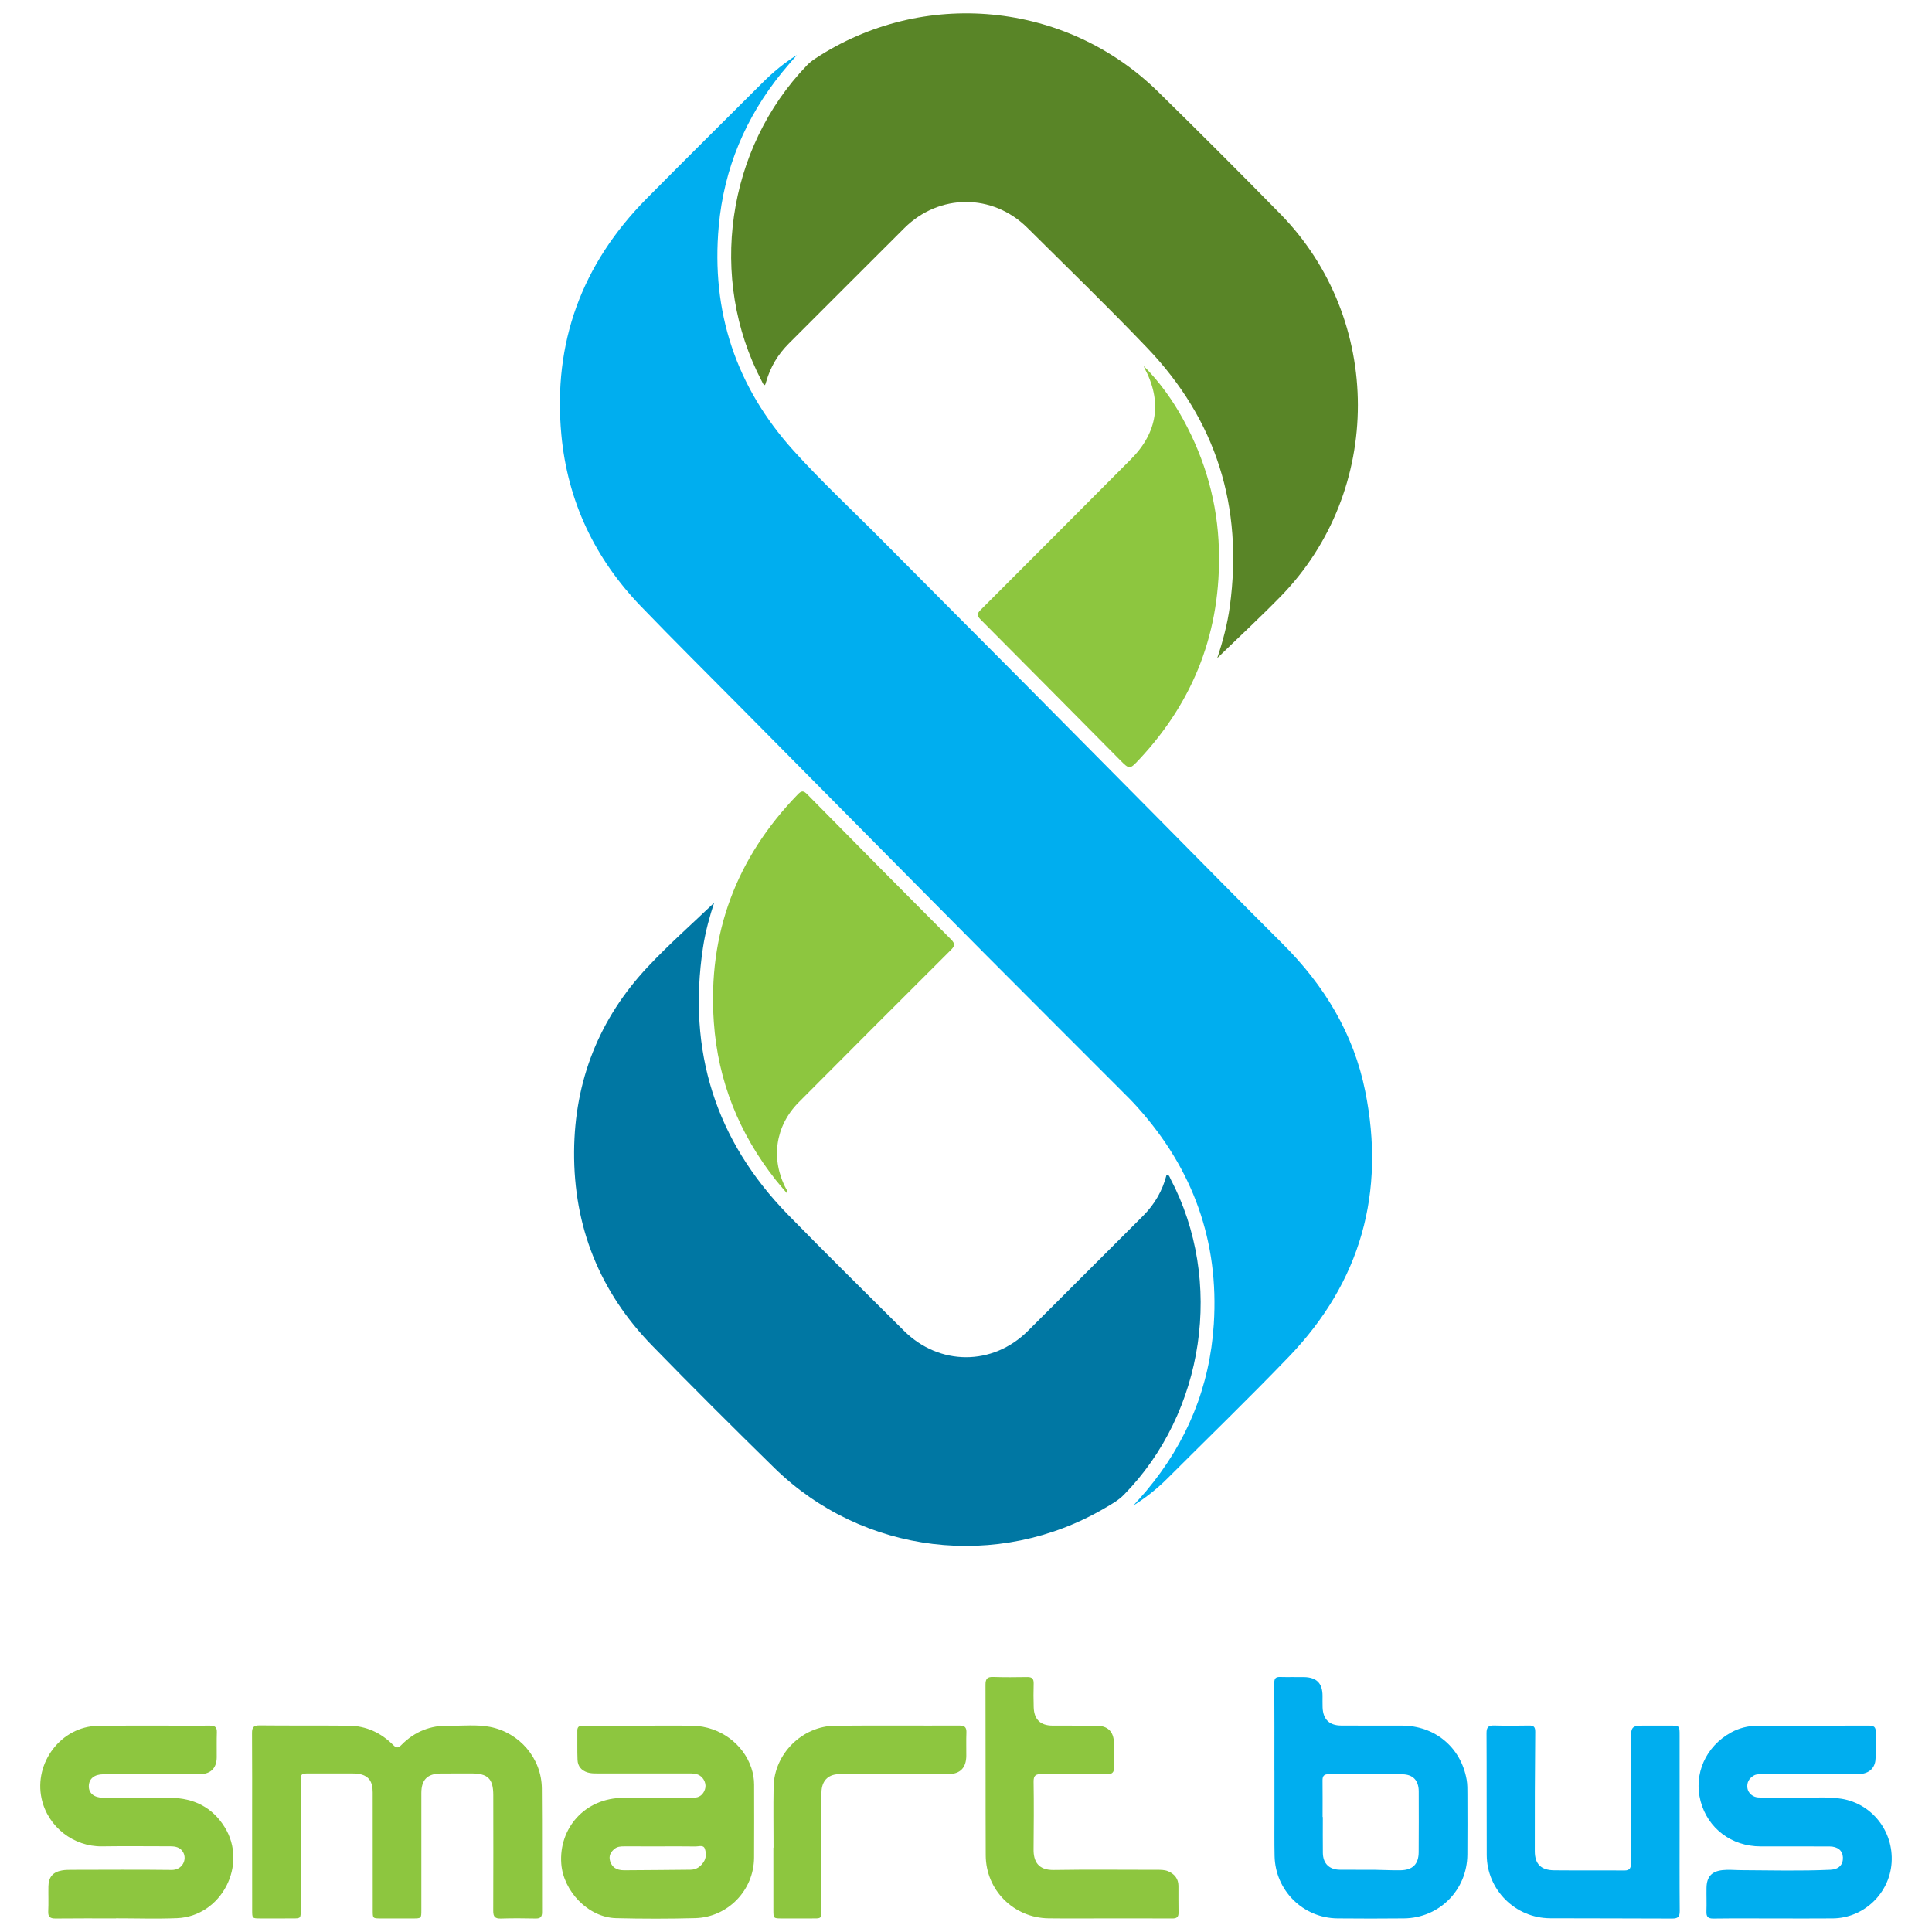 <?xml version="1.0" encoding="UTF-8"?> <svg xmlns="http://www.w3.org/2000/svg" xmlns:xlink="http://www.w3.org/1999/xlink" version="1.1" id="Layer_1" x="0px" y="0px" width="1200px" height="1200px" viewBox="0 0 1200 1200" xml:space="preserve"> <g> <g> <defs> <rect id="SVGID_1_" x="25" y="8.282" width="1150" height="1183.436"></rect> </defs> <clipPath id="SVGID_2_"> <use xlink:href="#SVGID_1_" overflow="visible"></use> </clipPath> <path clip-path="url(#SVGID_2_)" fill="#00AEEF" d="M703.978,935.075c2.708-3.061,5.49-6.058,8.113-9.188 c25.101-29.974,39.33-64.42,41.823-103.466c3.28-51.381-12.843-96.094-47.114-134.372c-1.766-1.974-3.555-3.933-5.426-5.806 c-29.514-29.56-59.089-59.059-88.556-88.666c-26.972-27.103-53.833-54.315-80.738-81.484 c-23.976-24.21-47.947-48.425-71.915-72.643c-20.683-20.897-41.576-41.594-61.983-62.758 c-28.748-29.816-45.683-65.388-49.522-106.743c-5.294-57.018,12.661-105.878,52.877-146.52 c23.966-24.22,48.153-48.223,72.284-72.278c6.403-6.382,13.338-12.149,21.112-16.959c-3.067,3.589-6.211,7.114-9.188,10.775 c-22.68,27.893-36.085,59.729-39.319,95.518c-4.798,53.097,10.658,99.73,46.403,139.359c17.5,19.4,36.689,37.175,55.07,55.729 c29.576,29.854,59.296,59.565,88.909,89.382c27.123,27.31,54.186,54.679,81.272,82.022c26.2,26.447,52.259,53.035,78.633,79.307 c25.781,25.682,44.054,55.663,51.253,91.454c12.66,62.945-2.676,118.406-47.353,164.897 c-24.655,25.653-50.249,50.405-75.414,75.569C718.789,924.618,711.721,930.216,703.978,935.075"></path> <path clip-path="url(#SVGID_2_)" fill="#598527" d="M756.055,408.765c3.361-10.067,6.316-21,7.837-32.246 c8.336-61.656-8.351-115.508-51.427-160.522c-24.245-25.336-49.421-49.784-74.327-74.482 c-21.687-21.505-54.793-21.376-76.449,0.178c-23.967,23.854-47.828,47.814-71.758,71.706c-6.659,6.649-11.376,14.422-13.97,23.475 c-0.173,0.604-0.353,1.209-0.576,1.796c-0.081,0.214-0.297,0.373-0.442,0.548c-1.099-0.521-1.323-1.586-1.778-2.451 c-33.51-63.768-21.948-144.376,28.116-196.28c1.505-1.561,3.181-2.86,4.976-4.043C573.164-7.659,661.968,0.721,719.16,56.816 c25.58,25.091,50.93,50.425,76.025,76.001c64.238,65.465,64.297,172.188,0.171,237.727 C782.491,383.692,768.989,396.218,756.055,408.765"></path> <path clip-path="url(#SVGID_2_)" fill="#0077A3" d="M443.557,560.735c-2.669,8.062-5.435,17.87-6.946,27.954 c-9.577,63.915,7.585,119.431,52.843,165.787c23.711,24.287,47.941,48.069,71.97,72.046c21.93,21.881,55.102,21.971,77.007,0.156 c23.874-23.775,47.646-47.652,71.504-71.445c7.226-7.205,12.147-15.705,14.65-25.553c1.786,0.098,1.881,1.467,2.355,2.366 c33.466,63.401,21.365,145.327-28.97,196.478c-3.424,3.479-7.645,5.772-11.764,8.19c-66.203,38.871-150.317,28.762-205.228-24.966 c-25.614-25.063-51.01-50.363-76.005-76.041c-32.525-33.415-48.697-73.85-48.386-120.417 c0.294-43.989,15.526-82.558,45.664-114.669C415.607,586.391,430.325,573.438,443.557,560.735"></path> <path clip-path="url(#SVGID_2_)" fill="#8DC63F" d="M710.458,227.402c9.847,9.915,17.846,21.051,24.463,33.15 c13.734,25.113,21.359,51.928,22.163,80.614c1.409,50.297-15.105,93.798-49.48,130.517c-5.98,6.389-6.044,6.345-12.13,0.204 c-28.782-29.04-57.529-58.113-86.392-87.073c-2.348-2.354-2.395-3.603-0.02-5.973c31.166-31.115,62.226-62.34,93.319-93.529 c16.744-16.797,19.581-36.014,8.387-56.913C710.607,228.098,710.56,227.735,710.458,227.402"></path> <path clip-path="url(#SVGID_2_)" fill="#8DC63F" d="M488.733,741.083c-2.39-2.818-4.712-5.396-6.857-8.115 c-22.762-28.832-35.968-61.51-38.51-98.19c-3.803-54.86,13.92-101.921,52.159-141.375c2.325-2.399,3.54-2.403,5.907,0 c29.662,30.11,59.407,60.14,89.252,90.07c2.624,2.632,2.477,4.037-0.064,6.569c-31.549,31.438-63.027,62.948-94.44,94.522 c-14.774,14.851-17.662,35.503-7.831,53.998C488.672,739.171,489.426,739.69,488.733,741.083"></path> <path clip-path="url(#SVGID_2_)" fill="#8DC63F" d="M156.604,1131.313c-0.004-18.293,0.072-36.586-0.07-54.877 c-0.028-3.594,1.064-4.799,4.733-4.762c18.417,0.182,36.837,0.025,55.254,0.184c10.866,0.094,20.115,4.385,27.721,12.035 c2.088,2.1,3.265,1.785,5.153-0.132c8.125-8.255,18.088-12.196,29.649-11.913c8.433,0.206,16.92-0.867,25.291,0.762 c18.426,3.584,32.046,19.543,32.206,38.244c0.22,25.606,0.046,51.217,0.138,76.826c0.01,2.973-1.062,3.994-3.987,3.939 c-7.189-0.139-14.386-0.211-21.569,0.023c-3.642,0.118-4.789-1.129-4.771-4.746c0.113-23.971,0.048-47.939,0.03-71.908 c-0.007-10.217-3.369-13.494-13.717-13.457c-6.308,0.022-12.616-0.018-18.923,0.05c-8.29,0.087-12.034,3.868-12.035,12.08 c-0.004,24.222,0.005,48.444,0.001,72.665c-0.001,5.226-0.016,5.24-5.239,5.252c-6.686,0.013-13.372,0.013-20.058-0.002 c-4.851-0.01-4.901-0.068-4.901-4.821c-0.005-24.474,0.018-48.948-0.025-73.421c-0.011-6.698-2.282-9.982-7.759-11.393 c-1.439-0.371-2.996-0.385-4.499-0.392c-8.957-0.036-17.915-0.011-26.872-0.028c-5.419-0.012-5.557,0.09-5.559,5.433 c-0.01,26.491-0.004,52.983-0.022,79.477c-0.003,5.093-0.04,5.115-4.977,5.132c-6.686,0.024-13.372,0.024-20.059,0.008 c-5.067-0.012-5.115-0.031-5.121-5.002C156.596,1168.151,156.608,1149.733,156.604,1131.313"></path> <path clip-path="url(#SVGID_2_)" fill="#8DC63F" d="M72.075,1191.556c-12.493,0-24.986-0.088-37.478,0.06 c-3.348,0.04-4.817-0.866-4.64-4.458c0.254-5.163,0.014-10.346,0.109-15.518c0.106-5.726,2.792-8.896,8.448-9.879 c2.095-0.365,4.269-0.361,6.408-0.363c20.569-0.027,41.139-0.184,61.705,0.072c6.502,0.082,9.681-6.306,7.193-10.867 c-1.752-3.213-4.792-3.811-8.087-3.812c-14.133-0.003-28.269-0.181-42.399,0.033c-17.374,0.263-33.619-11.873-37.502-29.675 c-4.858-22.27,12.162-44.873,35.003-45.18c23.215-0.312,46.437-0.054,69.656-0.146c3.088-0.012,4.301,1.051,4.195,4.179 c-0.175,5.168-0.036,10.347-0.077,15.521c-0.052,6.572-3.59,10.304-10.271,10.467c-7.189,0.175-14.385,0.082-21.577,0.082 c-12.871,0-25.743-0.047-38.614-0.016c-5.627,0.014-8.941,2.828-8.987,7.44c-0.043,4.321,3.356,7.101,8.859,7.114 c14.007,0.035,28.015-0.102,42.02,0.066c14.211,0.17,25.646,5.723,33.396,18.024c14.77,23.442-1.83,55.619-29.508,56.714 c-12.599,0.499-25.234,0.085-37.852,0.085V1191.556z"></path> <path clip-path="url(#SVGID_2_)" fill="#00AEEF" d="M1102.095,1191.581c-12.619,0.004-25.239-0.094-37.856,0.069 c-3.355,0.044-4.461-1.11-4.335-4.372c0.19-4.914-0.041-9.843,0.048-14.762c0.123-6.84,3.211-10.208,9.992-10.945 c3.772-0.41,7.559,0.014,11.337,0.035c18.543,0.105,37.094,0.581,55.632-0.248c5.213-0.232,7.974-3.145,7.759-7.74 c-0.197-4.205-3.247-6.734-8.388-6.75c-14.261-0.043-28.521-0.016-42.78-0.027c-18.004-0.014-32.778-11.172-37.232-28.108 c-4.421-16.808,3.129-33.948,18.903-42.647c5.053-2.785,10.599-4.164,16.342-4.187c23.092-0.092,46.186-0.004,69.278-0.097 c3.02-0.012,4.373,0.816,4.258,4.046c-0.189,5.293,0.001,10.598-0.07,15.897c-0.078,5.725-3.104,9.226-8.743,10.072 c-1.858,0.28-3.774,0.24-5.664,0.241c-18.549,0.005-37.1-0.013-55.649-0.015c-1.885,0-3.849-0.226-5.56,0.765 c-3.01,1.741-4.519,4.385-3.994,7.89c0.469,3.129,3.527,5.713,7.042,5.76c8.706,0.114,17.415-0.047,26.12,0.096 c8.44,0.137,16.905-0.658,25.316,0.701c18.891,3.056,32.339,20.203,31.067,39.66c-1.251,19.142-17.278,34.436-36.479,34.637 C1126.323,1191.68,1114.209,1191.575,1102.095,1191.581"></path> <path clip-path="url(#SVGID_2_)" fill="#00AEEF" d="M1043.244,1132.048c0,18.299-0.089,36.599,0.074,54.896 c0.033,3.677-1.152,4.729-4.756,4.707c-25.238-0.157-50.479-0.047-75.718-0.177c-21.696-0.111-39.294-17.65-39.396-39.28 c-0.12-25.239,0.015-50.479-0.132-75.718c-0.021-3.676,1.188-4.85,4.782-4.742c7.188,0.214,14.388,0.16,21.578,0.025 c2.909-0.055,3.925,0.824,3.898,3.906c-0.209,24.731-0.335,49.463-0.272,74.193c0.021,8.025,3.932,11.757,12.074,11.839 c14.511,0.147,29.025-0.039,43.537,0.106c3.949,0.039,4.122-2.18,4.117-5.109c-0.04-24.861-0.023-49.721-0.023-74.583 c0.001-10.306,0.002-10.306,10.318-10.306h13.63c6.289-0.002,6.289-0.002,6.289,6.102 C1043.244,1095.954,1043.245,1114.001,1043.244,1132.048"></path> <path clip-path="url(#SVGID_2_)" fill="#8DC63F" d="M688.375,1191.546c-12.366,0-24.734,0.131-37.1-0.029 c-21.67-0.282-38.932-17.508-39.024-39.159c-0.151-35.333-0.019-70.666-0.138-105.999c-0.012-3.624,1.117-4.889,4.755-4.768 c7.06,0.232,14.133,0.174,21.196,0.057c2.945-0.049,4.053,1.064,3.967,4.001c-0.144,4.917-0.135,9.844,0.021,14.761 c0.237,7.555,4.154,11.354,11.641,11.398c9.085,0.053,18.171-0.016,27.257,0.035c7.069,0.041,10.807,3.674,10.934,10.66 c0.093,5.045-0.133,10.101,0.055,15.141c0.124,3.341-1.245,4.412-4.457,4.388c-13.5-0.097-27.005,0.071-40.505-0.092 c-3.648-0.044-5.054,0.778-4.984,4.819c0.239,14.002,0.085,28.014-0.016,42.019c-0.051,7,2.549,12.885,12.548,12.716 c21.194-0.357,42.398-0.104,63.599-0.104c2.529,0,5.118-0.108,7.468,0.906c3.888,1.678,6.323,4.564,6.363,9 c0.05,5.551-0.081,11.105,0.054,16.654c0.071,2.885-1.22,3.664-3.882,3.648c-13.25-0.078-26.5-0.035-39.75-0.035V1191.546z"></path> <path clip-path="url(#SVGID_2_)" fill="#8DC63F" d="M480.462,1147.603c0-12.61-0.199-25.226,0.045-37.83 c0.396-20.439,17.733-37.709,38.277-37.896c25.724-0.233,51.452-0.002,77.178-0.108c3.388-0.014,4.417,1.233,4.29,4.447 c-0.191,4.784-0.016,9.582-0.061,14.374c-0.066,7.382-3.762,11.318-11.159,11.351c-22.446,0.102-44.894,0.094-67.341,0.011 c-6.624-0.025-10.721,3.333-11.386,9.93c-0.151,1.5-0.106,3.022-0.106,4.535c-0.007,22.7,0.007,45.399-0.012,68.099 c-0.007,7.817,0.446,7.021-7.254,7.06c-5.801,0.028-11.602,0.018-17.403,0.003c-5.062-0.016-5.149-0.064-5.16-5.008 c-0.029-12.988-0.01-25.979-0.01-38.967H480.462z"></path> <path clip-path="url(#SVGID_2_)" fill="#00AEEF" d="M911.443,1114.463c-0.01-3.019,0.049-6.094-0.474-9.048 c-3.559-20.111-19.677-33.546-40.16-33.602c-12.616-0.034-25.234,0.058-37.851-0.047c-7.35-0.061-11.177-3.914-11.463-11.23 c-0.094-2.395-0.023-4.793-0.032-7.191c-0.029-7.818-3.626-11.519-11.529-11.683c-4.919-0.101-9.844,0.079-14.761-0.06 c-2.743-0.078-3.703,0.809-3.683,3.699c0.127,18.168,0.064,36.336,0.064,54.504h0.029c0,8.832-0.008,17.664,0.003,26.496 c0.01,8.832-0.095,17.666,0.085,26.494c0.438,21.436,17.667,38.538,39.08,38.756c13.752,0.139,27.506,0.135,41.257-0.002 c21.993-0.219,39.247-17.597,39.411-39.615C911.515,1139.446,911.482,1126.953,911.443,1114.463 M881.169,1150.433 c-0.039,7.385-3.656,11.086-11.226,11.238c-5.418,0.111-10.842-0.251-16.265-0.297c-7.194-0.061-14.388,0.046-21.58-0.044 c-6.498-0.081-10.359-3.917-10.443-10.408c-0.098-7.442-0.022-14.888-0.022-22.333h-0.148c0-7.57,0.064-15.144-0.032-22.716 c-0.034-2.692,0.889-3.881,3.714-3.87c15.271,0.067,30.541-0.061,45.811,0.055c6.632,0.049,10.187,3.791,10.223,10.516 C881.267,1125.192,881.233,1137.812,881.169,1150.433"></path> <path clip-path="url(#SVGID_2_)" fill="#8DC63F" d="M468.396,1108.47c0.001-3.564-0.604-7.031-1.733-10.4 c-5.053-15.09-19.785-25.826-36.352-26.163c-11.095-0.226-22.197-0.043-33.296-0.043v-0.029c-11.477,0-22.955,0.011-34.432-0.009 c-2.201-0.004-4.044,0.176-3.998,3.136c0.092,6.052-0.126,12.114,0.129,18.157c0.163,3.85,2.319,6.542,6.14,7.762 c1.97,0.629,3.973,0.641,5.989,0.641c18.918,0.006,37.837,0.006,56.756,0c2.404,0,4.816-0.057,6.97,1.271 c2.767,1.705,4.36,5.457,3.302,8.574c-1.101,3.242-3.362,5.227-7.035,5.23c-14.504,0.014-29.008,0.094-43.512,0.084 c-24.285-0.018-40.283,19.146-38.706,40.84c1.246,17.156,16.763,33.447,34.008,33.885c16.385,0.415,32.798,0.424,49.182-0.016 c20.302-0.545,36.409-17.315,36.563-37.515C468.486,1138.742,468.391,1123.606,468.396,1108.47 M436.965,1156.638 c-1.951,2.869-4.501,4.672-8.133,4.697c-13.722,0.102-27.444,0.299-41.167,0.335c-4.852,0.015-7.61-1.97-8.728-5.737 c-0.963-3.242,0.401-5.656,2.822-7.609c1.653-1.333,3.66-1.508,5.722-1.498c7.555,0.033,15.111,0.013,22.667,0.012 c7.303,0,14.609-0.078,21.91,0.051c1.983,0.035,4.851-1.166,5.728,1.4C438.696,1150.951,438.75,1154.015,436.965,1156.638"></path> </g> </g> </svg> 